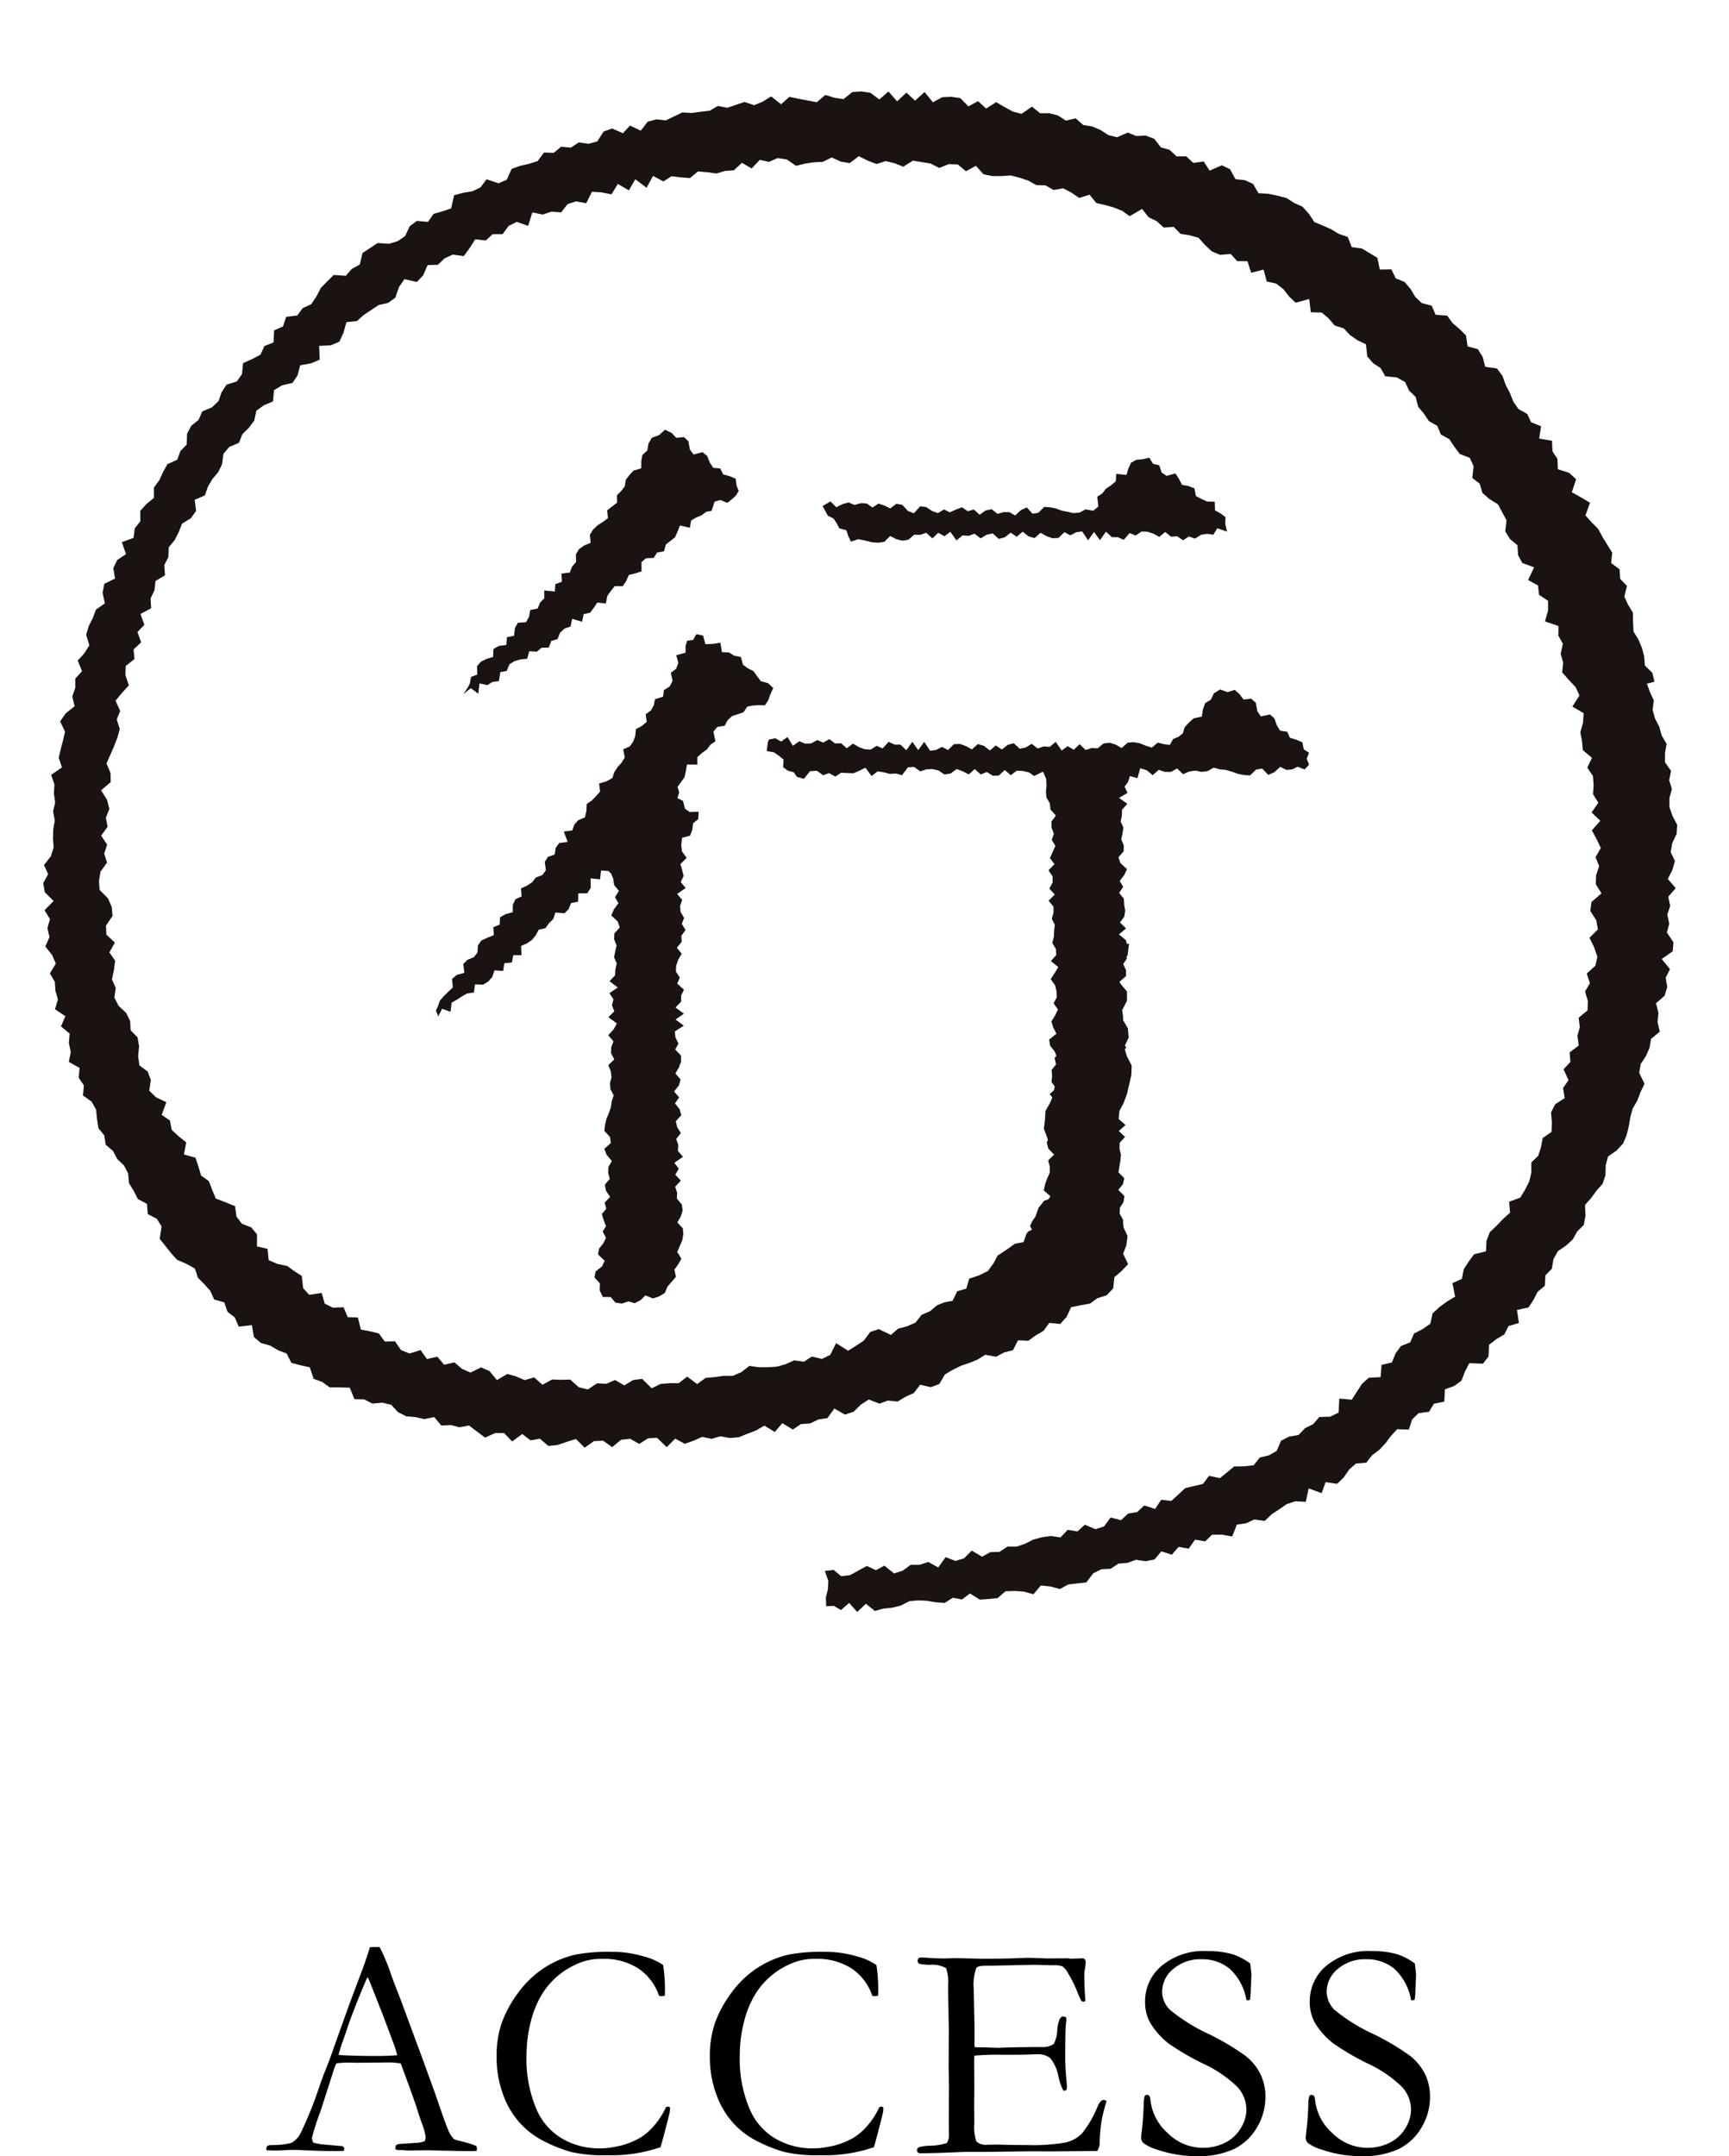 <svg id="コンポーネント_12_27" data-name="コンポーネント 12 – 27" xmlns="http://www.w3.org/2000/svg" xmlns:xlink="http://www.w3.org/1999/xlink" width="100" height="124.648" viewBox="0 0 100 124.648">
  <defs>
    <clipPath id="clip-path">
      <rect id="長方形_9197" data-name="長方形 9197" width="100" height="100" transform="translate(0 -2)" fill="#fff" stroke="#707070" stroke-width="1"/>
    </clipPath>
  </defs>
  <path id="パス_78096" data-name="パス 78096" d="M-34.062-.281a.454.454,0,0,1,.22-.07h.2q.062,0,.211-.009a3.457,3.457,0,0,0,.8-.123,1.354,1.354,0,0,0,.527-.58A21.159,21.159,0,0,0-31.074-3.6q.272-.782.343-.949.22-.527.422-1.107l.826-2.312q.193-.545.932-2.5.185-.492.448-1.318l.255-.018.308.009a12.144,12.144,0,0,1,.668,1.608q.158.457.519,1.362l1.336,3.612.712,1.96q.563,1.67.738,2.052a1.487,1.487,0,0,0,.325.505,1.316,1.316,0,0,0,.33.105q.286.07.4.105a3.631,3.631,0,0,1,.563.193.477.477,0,0,1,.035.149.51.51,0,0,1-.026.132q-.281.009-.4.009-.448,0-1.582-.026L-24.8-.053l-1.063.018a1.807,1.807,0,0,1-.215-.013,1.619,1.619,0,0,0-.189-.013h-.193a.44.44,0,0,1-.176-.053.655.655,0,0,1,.044-.237A.565.565,0,0,1-26.4-.413l.923-.062a1.653,1.653,0,0,0,.545-.1.837.837,0,0,0,.053-.237,3.807,3.807,0,0,0-.229-.817q-.158-.439-.277-.835t-.936-2.6a3.819,3.819,0,0,0-.633-.062l-1.881.018-.554-.009a5.481,5.481,0,0,0-.659.044q-.114.264-.149.378l-.773,2.417A12.2,12.2,0,0,0-31.46-.756a.8.8,0,0,0,.079.264,3.839,3.839,0,0,0,.492.1l1.2.105q.1.079.1.141a.51.51,0,0,1-.026.132q-.4.009-.606.009-.7,0-1.635-.044Q-32.3-.07-32.48-.07t-.642.018q-.3.018-.431.018-.211,0-.545-.026V-.114A.565.565,0,0,1-34.062-.281Zm4.192-5.273q.94.053,2.145.053.686,0,1.2-.044a5.9,5.9,0,0,0-.2-.642q-.571-1.529-.633-1.687l-.8-2.03-.088-.158q-.053.105-.387.905-.562,1.371-.809,2.136-.114.343-.237.681a4.651,4.651,0,0,0-.154.475,1.535,1.535,0,0,1-.092.277Zm18.724-5.2a9.006,9.006,0,0,1,.105,1.389q0,.141-.009.378a.971.971,0,0,1-.185.026.9.9,0,0,1-.149-.018,3.084,3.084,0,0,0-1.2-1.582,3.657,3.657,0,0,0-2.065-.554,3.506,3.506,0,0,0-1.1.149,4.587,4.587,0,0,0-1.389.751A4.5,4.5,0,0,0-18.15-9.075a5.71,5.71,0,0,0-.655,1.608,7.753,7.753,0,0,0-.242,1.929,7.367,7.367,0,0,0,.571,3.107A3.6,3.6,0,0,0-16.911-.681a4.262,4.262,0,0,0,2,.523l.413-.009a6.572,6.572,0,0,0,.958-.167,4.475,4.475,0,0,0,1.059-.435,3.5,3.5,0,0,0,.817-.708,4.438,4.438,0,0,0,.681-1.063l.105-.035a.3.3,0,0,1,.132.053q-.009.211-.018.272-.369,1.485-.536,2.03-.141.035-.352.105A8.743,8.743,0,0,1-14.4.237,8.467,8.467,0,0,1-16.476.048a8.587,8.587,0,0,1-1.5-.589A4.889,4.889,0,0,1-19.407-1.6,4.964,4.964,0,0,1-20.4-3.265a6.189,6.189,0,0,1-.378-2.193,5.855,5.855,0,0,1,.3-1.964,6.819,6.819,0,0,1,.923-1.7,5.839,5.839,0,0,1,1.472-1.433,5.563,5.563,0,0,1,1.885-.809,10.326,10.326,0,0,1,2.065-.158,6.341,6.341,0,0,1,1.837.259A3.5,3.5,0,0,1-11.145-10.758Zm12.335,0a9.006,9.006,0,0,1,.105,1.389q0,.141-.009.378a.971.971,0,0,1-.185.026.9.9,0,0,1-.149-.018,3.084,3.084,0,0,0-1.2-1.582,3.657,3.657,0,0,0-2.065-.554,3.506,3.506,0,0,0-1.1.149,4.587,4.587,0,0,0-1.389.751A4.5,4.5,0,0,0-5.816-9.075a5.71,5.71,0,0,0-.655,1.608,7.753,7.753,0,0,0-.242,1.929A7.367,7.367,0,0,0-6.141-2.43,3.6,3.6,0,0,0-4.576-.681a4.262,4.262,0,0,0,2,.523l.413-.009A6.572,6.572,0,0,0-1.2-.334,4.475,4.475,0,0,0-.142-.769a3.5,3.5,0,0,0,.817-.708A4.438,4.438,0,0,0,1.356-2.54l.105-.035a.3.3,0,0,1,.132.053q-.009.211-.018.272Q1.207-.765,1.04-.22.9-.185.688-.114A8.743,8.743,0,0,1-2.063.237,8.467,8.467,0,0,1-4.141.048a8.587,8.587,0,0,1-1.5-.589A4.889,4.889,0,0,1-7.073-1.6a4.964,4.964,0,0,1-.993-1.666,6.189,6.189,0,0,1-.378-2.193,5.855,5.855,0,0,1,.3-1.964,6.819,6.819,0,0,1,.923-1.7A5.839,5.839,0,0,1-5.75-10.556a5.563,5.563,0,0,1,1.885-.809A10.326,10.326,0,0,1-1.8-11.522a6.341,6.341,0,0,1,1.837.259A3.5,3.5,0,0,1,1.189-10.758ZM3.548-.141a.419.419,0,0,1,.149-.1,2.755,2.755,0,0,1,.51-.07A3.509,3.509,0,0,0,5.262-.466a.849.849,0,0,0,.123-.492l-.009-.615.009-2.232L5.367-4.86l.009-2.206-.044-2.5a2.444,2.444,0,0,0-.114-1.011,1.628,1.628,0,0,0-.94-.193,4.142,4.142,0,0,1-.589-.053.181.181,0,0,1-.114-.158.416.416,0,0,1,.044-.167.3.3,0,0,1,.141-.044q.123,0,.3.009.519.044,1.072.044l.65-.018,1.547.035q1.16,0,1.811-.026t.879-.026q.2,0,1,.035l1.248-.009.149.026.729-.026.088.044a.474.474,0,0,1,.062.149,2.733,2.733,0,0,1-.04.378,3.016,3.016,0,0,0-.04.316q0,.914.062,1.547a.085.085,0,0,1-.053.07.554.554,0,0,1-.176-.026,4.691,4.691,0,0,1-.259-.589,6.838,6.838,0,0,0-.488-.976,1.358,1.358,0,0,0-.343-.439,1.193,1.193,0,0,0-.51-.07q-.079,0-.8-.018-.193-.009-.378-.009l-2.5.053h-.22q-.483,0-.58.123A2.882,2.882,0,0,0,6.818-9.36q0,.105.044,2.109v1.222A.8.8,0,0,0,7.073-6h.149q.149,0,.439.009.457.018.615.018a1.694,1.694,0,0,0,.185-.009q.949-.035,2.443-.035a1.026,1.026,0,0,0,.545-.185,1.843,1.843,0,0,0,.2-.826q.066-.668.294-.756a.5.5,0,0,1,.211.044.545.545,0,0,1,.018.132,1.857,1.857,0,0,1-.018.2q-.044.325-.044,2.039,0,.457.048,1.02t.048.606a1.134,1.134,0,0,1-.026.211.274.274,0,0,1-.114.035H12a3.236,3.236,0,0,1-.272-.765,2.472,2.472,0,0,0-.479-1.112,1.2,1.2,0,0,0-.813-.224q-.123,0-.448.013t-.967.013H8.452a14.821,14.821,0,0,0-1.6.053l-.009.29.009,1.617-.009,1.02.009.993A2.688,2.688,0,0,0,6.967-.562a.81.81,0,0,0,.65.193l.536-.009q.07,0,.549.013t1.182.013A11.091,11.091,0,0,0,12.144-.5a1.96,1.96,0,0,0,.927-.514A6.131,6.131,0,0,0,13.99-2.6q.167-.36.334-.36a.309.309,0,0,1,.176.07,9.789,9.789,0,0,0-.29,1.143A9.821,9.821,0,0,0,14.1-.492a.8.8,0,0,1-.141.483h-.193l-2.47.026L10.184.009,7.547.044H6.475q-.2,0-.378.009-1.582.07-2.329.07a.274.274,0,0,1-.18-.044.169.169,0,0,1-.048-.132Zm19.26-10.705q.07.58.07.668l-.035.782a5.715,5.715,0,0,1-.044.642.341.341,0,0,1-.132.035l-.079-.018a3.182,3.182,0,0,0-.954-1.793A2.469,2.469,0,0,0,20-11.092a2.4,2.4,0,0,0-1.644.563,1.7,1.7,0,0,0-.642,1.31,1.493,1.493,0,0,0,.448,1.046A10.2,10.2,0,0,0,20.453-6.75a15.028,15.028,0,0,1,2.013,1.191,3.112,3.112,0,0,1,.914,1.068,2.949,2.949,0,0,1,.308,1.354A3.417,3.417,0,0,1,23.2-1.371,3.157,3.157,0,0,1,21.886-.127,4.877,4.877,0,0,1,19.7.29a6.9,6.9,0,0,1-2.276-.378,2.581,2.581,0,0,1-.782-.369.42.42,0,0,1-.141-.3A2.185,2.185,0,0,1,16.516-1a16.914,16.914,0,0,0,.132-1.705,1.517,1.517,0,0,1,.062-.483.138.138,0,0,1,.132-.062.159.159,0,0,1,.127.057.421.421,0,0,1,.066.215,2.98,2.98,0,0,0,1,1.934,2.87,2.87,0,0,0,2.03.853,2.837,2.837,0,0,0,1.279-.29,2.164,2.164,0,0,0,.914-.839,2.074,2.074,0,0,0,.33-1.068,1.961,1.961,0,0,0-.5-1.3,7.08,7.08,0,0,0-2.013-1.375,15.013,15.013,0,0,1-1.969-1.147A4.339,4.339,0,0,1,17-7.462a2.48,2.48,0,0,1-.272-1.187,2.652,2.652,0,0,1,.967-2.07,3.791,3.791,0,0,1,2.593-.848,5.241,5.241,0,0,1,1.547.2A3.684,3.684,0,0,1,22.808-10.846Zm9.522,0q.07.58.07.668l-.035.782a5.715,5.715,0,0,1-.044.642.341.341,0,0,1-.132.035l-.079-.018a3.182,3.182,0,0,0-.954-1.793,2.469,2.469,0,0,0-1.639-.562,2.4,2.4,0,0,0-1.644.563,1.7,1.7,0,0,0-.642,1.31,1.493,1.493,0,0,0,.448,1.046A10.2,10.2,0,0,0,29.975-6.75a15.028,15.028,0,0,1,2.013,1.191A3.112,3.112,0,0,1,32.9-4.491a2.949,2.949,0,0,1,.308,1.354,3.417,3.417,0,0,1-.488,1.767A3.157,3.157,0,0,1,31.408-.127,4.877,4.877,0,0,1,29.219.29a6.9,6.9,0,0,1-2.276-.378,2.581,2.581,0,0,1-.782-.369.42.42,0,0,1-.141-.3A2.185,2.185,0,0,1,26.038-1a16.914,16.914,0,0,0,.132-1.705,1.517,1.517,0,0,1,.062-.483.138.138,0,0,1,.132-.062.159.159,0,0,1,.127.057.421.421,0,0,1,.066.215,2.98,2.98,0,0,0,1,1.934,2.87,2.87,0,0,0,2.03.853,2.837,2.837,0,0,0,1.279-.29,2.164,2.164,0,0,0,.914-.839,2.074,2.074,0,0,0,.33-1.068,1.961,1.961,0,0,0-.5-1.3A7.08,7.08,0,0,0,29.6-5.067a15.013,15.013,0,0,1-1.969-1.147,4.339,4.339,0,0,1-1.107-1.248,2.48,2.48,0,0,1-.272-1.187,2.652,2.652,0,0,1,.967-2.07,3.791,3.791,0,0,1,2.593-.848,5.241,5.241,0,0,1,1.547.2A3.684,3.684,0,0,1,32.331-10.846Z" transform="translate(49.5 124.358)"/>
  <g id="マスクグループ_10" data-name="マスクグループ 10" transform="translate(0 2)" clip-path="url(#clip-path)">
    <g id="グループ_12528" data-name="グループ 12528" transform="translate(2.5 3.287)">
      <path id="パス_72254" data-name="パス 72254" d="M87.92,77.079l-.355.115-.26.24-.171.322-.428.069-.223.269.115.559-.294.2-.2.274-.291.207-.259.235,0,.435-.6-.013-.066.379-.079.364-.2.276-.2.278.093.317-.1.33.32.165.118.448.26.191.527-.011-.024.426-.3.242-.044.375-.126.336-.46.125-.053.41.045.381.268.371-.359.359.1.346.086.346-.17.343.285.349-.49.339.29.35-.12.344.026.346.206.349-.134.344.216.35-.241.342.021.346-.282.339.281.35-.2.341-.119.343-.016.345.225.35-.149.344.388.355-.162.343,0,.347-.326.34.487.356-.484.338.476.355-.521.337.041.347.173.35-.189.343.334.352.009.347-.131.344-.2.342.3.352-.1.345-.278.342.292.348-.238.343.271.343.094.343-.317.345.077.342.214.342-.269.346.121.342-.023.344.294.342-.5.347.256.342-.2.347.322.343-.331.349.114.345-.012.346.286.342.044.343-.105.346-.2.346.317.341.029.343-.061.343-.15.347-.14.334.239.387-.183.326-.221.3.086.422-.243.286-.241.274-.155.371-.327.2-.361.118-.437-.177-.28.278-.338.176-.362-.107-.371.124-.377-.05-.282-.325-.453,0-.18-.383.014-.4-.317-.346.066-.347.376-.3.146-.319-.383-.371.061-.33.248-.311.15-.32-.188-.356.192-.317-.135-.35-.107-.348.257-.308-.093-.352.313-.331-.238-.356-.065-.349.286-.334-.093-.35.014-.345.2-.338-.3-.357-.14-.351.38-.331-.044-.348-.331-.358.039-.344.08-.343.142-.341.118-.342.045-.343.117-.341-.19-.352L80.5,98.42l.087-.342-.041-.348-.145-.352.347-.335-.187-.353.009-.347L80.7,96l-.3-.357.311-.337.184-.341-.489-.363.343-.336-.136-.351.089-.344-.236-.354.484-.332-.477-.361.318-.338.019-.347.08-.345-.153-.35L80.8,90.8l.081-.346-.141-.349.013-.345.311-.342-.117-.346-.376-.353.158-.353.26-.353-.2-.352.229-.357-.282-.345-.045-.346-.122-.306-.161-.157-.424-.023-.059.506-.548-.056.012.551-.206.313-.516,0-.013.49L78.252,88l-.142.354-.245.244-.521-.046-.123.375-.249.241-.206.288-.387.091-.173.321-.221.271-.288.2-.339.143.022.539-.471,0-.085.424-.436.036-.066.449-.5-.036-.13.38-.231.266-.3.184-.469-.017-.061.472-.4.056-.3.173-.29.185-.3.171-.065.529-.487-.177-.221.439-.136-.34.111-.229.116-.334.231-.268.258-.25.261-.247-.043-.5.283-.233.429-.113-.063-.514.247-.242.36-.147.212-.271.029-.421.2-.28.351-.158.365-.147-.026-.461.365-.148.022-.421.321-.184.414-.112.005-.433.149-.32.358-.158-.038-.465L75.7,87l.3-.2.212-.272.379-.142.2-.279-.063-.479.183-.292.39-.137.059-.386.2-.277.494-.063-.227-.6.491-.066.12-.34.232-.258.379-.153.085-.366.02-.412.3-.208.243-.252.231-.261-.058-.464.428-.124.339-.188.112-.344.191-.29.232-.262.183-.294-.089-.474.377-.165.2-.279.119-.333.036-.387.35-.188.275-.235-.057-.435.3-.223.165-.3.074-.35.463-.147.052-.378.339-.219.159-.322-.1-.459.309-.239.126-.335-.121-.443.537-.148,0-.382.094-.31.343-.046.188-.332.387.077.138.5.412-.013.456-.07.086.544.41.018.3.188.386.075.122.446.287.21.326.163.208.3.216.279.413.116.3.279-.188.42-.1.292-.193.289-.366-.008-.337.019-.319.066-.221.328Zm.025-12.9-.157.264-.219.2-.282.228-.4-.165-.335.089-.174.535-.319.058-.257.2-.319.13-.291.172-.07.42-.578-.131-.134.35-.149.331L84,67.07l-.27.207-.106.392-.405.075-.187.309-.451.02-.261.226.007.528-.357.12-.381.091-.153.352-.2.3-.459-.005-.223.272-.207.292-.087.44-.493-.056-.2.3-.215.286-.375.084-.094.441-.57-.17-.094.444-.344.118-.259.235-.153.378-.356.1-.151.384-.419.015-.266.224-.441-.025-.119.433-.391.041-.347.1-.29.183-.159.383-.367.069-.08.517-.375.051-.294.182-.456-.1-.072.6-.428-.327-.432.347.3-.454.075-.169.072-.373.361-.135-.019-.481.225-.261.328-.163.377-.112.02-.461.311-.177.436-.054.033-.451.411-.08L75,72.111l.173-.31.468-.029.176-.308.069-.4.432-.087.137-.341.246-.248,0-.452.609.059.029-.429.38-.136-.025-.47.479-.062.134-.342.229-.264-.006-.448.18-.3.3-.21.37-.156-.044-.465.182-.294.253-.246.317-.2.292-.22-.043-.449.283-.226.294-.221-.014-.421.247-.251.21-.275.055-.371.21-.275.236-.259.452-.135v-.4l.06-.365.289-.265.065-.395.191-.335.42-.156.345-.313.385.184.263.285.443-.043.261.233.087.482.216.292.522-.138.265.227.15.38.2.3.409.04.164.342.372.1.351.148.055.413ZM99.5,80.34l-.353-.079-.353.017-.352.115-.353-.256-.351.019-.349.455-.353-.092-.351.02-.353-.093-.353-.054-.347.27-.36-.479-.348.172-.349.148-.352-.012-.351-.022-.34.225-.361-.2-.342.122-.366-.259-.4.028-.345.437-.407-.111-.186-.269-.332-.088-.279-.2.021-.445-.26-.213-.282-.2-.43-.077.074-.549.07-.12.354-.072.335.19.37-.26.31.508.371-.265.34.139.351-.014.354-.192.338.145.356-.2.333.25.346-.011.332.289.356-.27.336.2.341.125.345.021.351-.219.341.152.353-.382.339.162.342,0,.337.323.35-.485.338.478.348-.476.341.514.343-.045.346-.178.345.182.345-.338.345-.015.346.124.346.192.347-.307.346.1.346.271.346-.293.346.235.346-.268.347-.092.347.317.346-.075.346-.21.346.269.347-.118.347.025.346-.289.347.5.347-.252.346.205.345-.317.346.331.347-.11.347.015.347-.281.348-.041.347.107.348.2.346-.312.348-.027.349.061.35.142.35.114.342-.291.338.085.357.05.2-.348.3-.12.258-.205.1-.348.248-.269.275-.249.474-.1.062-.411.128-.368.332-.2.174-.365.366-.228.421.159.42-.134.282.252.227.306.448-.046.266.238.083.486.208.3.528-.115.258.24.136.387.192.313.409.06.154.349.37.113.352.148.079.407.305.2-.134.347.139.336-.256.279-.407-.156-.314.155-.341.028-.35-.176-.344.313-.35.152-.351-.365-.351.057-.351.341-.351-.026-.351-.066-.35-.128-.349-.1-.35-.032-.351-.1-.351.2-.351.047-.352-.074L114,80.4l-.352.156-.35-.332-.352.2-.353,0-.354-.118-.354.305-.34-.283-.376-.116-.162.571-.435-.117-.111.346-.2.264.175.359-.494.292.479.341-.306.344-.01.343-.07.343.16.343-.053.343-.073.343.147.344-.007.344-.3.344.118.342.373.342-.158.342-.259.343.2.343-.232.344.269.344.02.343.058.343-.053.343-.247.343.347.342-.407.343.406.343.081.343-.362.344.346.345-.225.344.158.343.009.343-.388.344.187.344,0,.344.069.345-.2.344.116.344.047.344-.049.345-.124.345.409.344-.313.344.255.345-.262.343.289.343-.354.344.2.345.05.344-.056.344-.313.346.323.345-.207.346-.051.344-.027.346-.034.346.4.347-.39.347.361.342-.312.342-.006.341.082.341-.033.341-.056.34-.056.339.337.347-.079.34-.268.331.355.357-.05.341-.206.327-.023.34.2.368-.028.346-.229.31-.257.291.211.406-.287.27.1.409-.272.259-.386.164.023.422-.167.317-.376.1-.086.461-.4.037-.357.055-.321.141-.4-.069-.319.125-.231.426-.333.125-.4-.137-.306.252-.347.064-.39-.307-.318.555-.41-.185-.172.378-.216.326.053.022-.221-.323-.331-.208-.193-.052-.249.254-.205.29.116.454-.408.184-.315.223-.09.344-.194.272-.255.17-.214.054-.222.435-.4.07-.265.232-.214.29-.28.34-.333-.338.014-.353-.3-.331.146-.356.014-.354.177-.349.465.087.223-.288.385.013.207-.12.174-.511.315-.222.13-.33-.1-.447.545-.1.045-.31.256.218.081.4.443.02.306.133.142.5.413-.113.281-.3.454.253.148-.379.205-.26.044-.357.41-.162.133-.315.052-.345.2-.291.153-.307-.113-.4.259-.455.361.2.255-.26,0-.35.178-.336.077-.366,0-.361-.29-.3.165-.391-.1-.332-.489-.255-.037-.352.27-.383-.389-.336.081-.375.117-.319.15-.34v-.349l-.094-.353.341-.336-.338-.361-.083-.352.178-.344-.14-.354-.027-.35.316-.341-.022-.35-.032-.348.175-.344-.279-.355.374-.34-.27-.356.038-.35-.032-.351.28-.345.041-.35-.13-.353-.276-.356L105.9,95.9l.421-.342-.182-.353-.112-.352.214-.347.168-.348-.254-.355.185-.346-.013-.35-.088-.351-.25-.353.225-.344.215-.352L106,91.361l.31-.352-.019-.349-.21-.346.09-.351.017-.35.038-.351-.175-.346.1-.351,0-.351-.283-.344.356-.358-.312-.346.191-.355-.006-.351-.236-.347.349-.358-.265-.346.158-.355.156-.355-.209-.347.121-.353-.133-.349-.009-.351.258-.354-.306-.345-.042-.361-.2-.342-.026-.334.035-.35-.025-.389-.177-.417-.515.254-.3-.213-.358-.08-.346-.015-.346.261-.346-.3-.348.321-.347.011-.347-.218-.348.144-.348-.312-.348.309-.347-.179-.349-.133-.349.258-.362.059Zm7.468-14.953.35.077.356-.037.326-.181.446.08.3-.244-.065-.567.294-.192.211-.274.3-.2.268-.223.024-.433.593.063.109-.36.15-.337.307-.179.347-.029.412-.091.217.356.351.083.147.424.285.188.506-.143.206.316.18.347.377.067.334.133.094.449.31.162.325.148.449.015.017.5.314.173.291.218-.015.367.1.472-.559-.2-.228.377-.366-.054-.349.061-.355.219-.342-.127-.342.221L113.3,66.8l-.344.027-.343-.274-.343.285-.342-.188-.342-.112-.343-.009-.343.23-.344-.142-.343.391-.343-.154-.343,0-.344-.317-.344.49-.343-.474-.344.479-.344-.511-.343.047-.342.178-.343-.182-.344.338-.344.015-.343-.124L105.4,66.6l-.344.307-.345-.1-.343-.271-.345.293-.345-.235-.347.268-.347.092-.35-.317-.35.075-.349.211-.35-.268-.348.12-.349-.023-.347.292-.355-.5-.346.256-.352-.2-.343.323-.355-.324-.346.118-.35-.005-.34.292-.344.054-.351-.092-.358-.181-.325.334-.346.056-.382-.027-.4-.1-.391-.079-.422.143-.156-.334-.113-.33-.4-.1-.154-.3-.187-.275-.326-.163-.3-.554.449-.269.338.335.36-.177.357-.1.339.149L95,64.888l.347.016.333.236.353-.228.34.115.337.163.354-.267.342.06.332.36.341.128.36-.4.345.04.339.226.342.127.353-.212.341.167.35-.161.348-.133.338.229.347-.1.339.3.349-.245.345-.074.34.273.344-.1h.337l.336.189.336-.31.337-.153.337.365.337-.057.336-.341.337.026.338.066.341.128Z" transform="translate(-47.72 -41.086)" fill="#1a1311"/>
      <path id="パス_72255" data-name="パス 72255" d="M48.885,0l-.528.465L47.84.075,47.318,0,46.8.031l-.511.413L45.764.366,45.237.2l-.5.423-.524-.1-.528-.1-.531-.11-.481.429-.57-.456-.489.3-.5.209-.55-.187-.5.166-.5.17L39.021.837l-.479.276-.517.061-.516.071L36.97,1.21l-.482.232-.48.23-.549-.06-.5.138-.4.517-.619-.294-.413.443L32.9,2.14l-.492.179-.363.571-.5.135-.577-.079-.445.3-.574-.05-.423.354-.568-.018-.362.492-.5.159L27.58,4.3l-.491.179-.283.629-.477.2-.689-.232-.348.47-.469.224-.541.089L23.765,6l-.173.761-.5.169-.514.146-.325.465-.643-.058-.418.313-.256.559-.424.295L20,8.806l-.664-.044-.433.292-.438.287-.155.666-.462.25-.347.4-.7-.048-.374.369-.367.375-.26.5-.3.448-.494.224-.314.426-.64.078-.187.558-.51.224-.034.7-.53.207-.226.5-.487.256-.518.233-.064.637-.3.421-.59.183-.288.437-.182.519-.381.36-.555.233-.215.49-.422.339-.245.467L8.3,20.41l-.365.38-.184.5-.566.255L6.93,22l-.218.477L6.4,22.9l0,.6-.431.353-.359.4.009.593-.328.415-.067.547-.678.248.242.691-.508.337-.226.47.1.608-.621.3-.1.522.131.61-.514.36-.183.489-.237.47-.147.5.184.608-.286.453-.388.426.252.616-.393.429,0,.538-.172.492.133.566-.514.413-.321.464.282.591-.114.506-.133.5-.118.507.188.555-.625.433.189.552-.03.52.074.53-.122.509.1.529-.091.512-.014.518L.6,43.7l-.156.512-.4.509.24.525L0,45.77l.091.522L.6,46.8l-.525.536.315.508-.148.529.12.514-.241.544.389.488.221.5-.347.566.287.488.035.521.143.5-.168.566.6.4-.253.592.5.413-.046.549.11.51-.111.58.622.348-.052.566.3.446-.052.577.5.363.258.453.053.541.081.535.338.416.084.539.426.367.238.461.395.374.238.46.053.57.275.443.235.468.527.278.046.593.523.271.275.439-.106.722.328.41.326.411.352.39.541.234.488.27.176.533.367.37.346.389.226.5.579.159.195.553.417.321.23.536.758-.089.119.685.4.344.541.152.452.268.5.191.272.539.531.14.536.119.224.663.5.188.433.31.585,0,.569.017L18,75.6l.567.013.467.242.58-.051.509.12.4.428.474.238.534.046.511.117.572-.118.411.492.547-.034.5.134.554-.106.462.352.47.349.574-.26.528,0,.463.484.58-.433.485.37.535-.1.491.42.531-.052.536-.185.53-.162.506.5.533-.378L32.382,78l.523.372.518-.424.519-.06.532.3.508-.325.52-.028.559.539.491-.494.552.3L37.616,78l.5-.221.54.116.509-.15.541.1.524-.045.5-.2.5-.193.482-.279.6.37.434-.512.609.371.47-.317.528-.035.483-.232.519-.075.4-.558.617.353.5-.168.424-.413.45-.292.616.239.489-.179.57.057.455-.277.476-.215.37-.481.615.145.488-.182.33-.558.449-.266.464-.229.491-.168.48-.195.442-.277.63.113.459-.246.516-.132.292-.57.6.023.426-.308.449-.262.335-.461.634.06.366-.406.261-.562.54-.11.558-.1.42-.308.542-.174.375-.395.069-.649.4-.343.394-.41-.288-.6.184-.485.071-.54-.226-.481-.072-.533-.591-.308.048-.588-.261-.454-.036-.537-.441-.418.221-.577.048-.509-.089-.5-.021-.516.04-.522-.084-.588L61.8,59.3l.435-.347.239-.442.207-.552.127-.551.125-.542.02-.549-.279-.543-.158-.526.262-.545-.04-.532-.3-.512-.045-.532.289-.559,0-.534-.431-.515.053-.543.108-.538.306-.506.081-.661-.713.085-.524.042-.469-.145-.5-.115-.51-.3-.5-.116-.454.353-.431.37.124.553-.085.536.1.538.042.536.273.535-.312.535.272.536-.258.536.264.541-.053.538-.048.54-.523.492.116.543.325.626-.431.449-.077.532-.2.467-.261.461-.029.514-.064.516.185.487.145.488.345.4-.242.71.22.425.3.45.029.608-.4.407-.56.182-.334.419-.166.483-.211.313-.11.255.11.206-.215.106-.1.13-.17.479-.5.1-.448.318-.553.364-.247.466-.315.425-.525.259-.556.185-.163.574-.53.155-.268.552-.473.087-.426.171-.406.343-.482.206-.362.455-.484.211-.516.135-.419.364-.7-.335-.494.162-.371.5-.452.3-.459.288-.692-.441-.339.678-.479.235-.585-.138-.463.3-.563-.08-.485.22-.505.143-.529.037H41.39l-.548-.08-.464.36-.495.215H39.35l-.519.074-.523.047-.484.356-.58-.431-.487.378-.528,0-.524.044-.51.252-.557-.545-.518.068-.513.311-.529-.312-.521.22-.523-.032-.534.359-.523-.129-.5-.443-.523.014-.522-.021-.556.306-.48-.425-.548.156-.5-.213-.506-.143-.6.357-.432-.524-.486-.214-.612.3-.49-.212-.439-.377-.591.139-.4-.464-.6.133-.365-.519-.645.2-.49-.2-.348-.507-.593.011-.336-.46-.512-.129-.532-.1-.174-.7-.587-.017-.237-.571-.626.021-.464-.23-.179-.619-.72.108-.352-.383-.077-.708-.429-.274-.406-.3-.581-.122-.5-.219-.065-.651-.61-.141,0-.7-.331-.4-.545-.213-.313-.415-.078-.6-.549-.222-.567-.218-.21-.5-.19-.506-.448-.32-.158-.525-.17-.51-.666-.186.133-.7L7.83,60.4l-.4-.368-.1-.539-.478-.331.269-.73-.59-.278-.4-.385.093-.619-.181-.486-.478-.36-.076-.531.055-.576-.09-.514-.4-.408-.025-.534L4.8,53.276l-.441-.415-.244-.477.081-.558-.221-.49.117-.551.067-.537-.333-.474.32-.569-.495-.46-.02-.523.378-.558-.046-.513-.214-.5-.488-.492-.034-.523.084-.527.38-.529-.164-.517.169-.518-.345-.526.373-.509-.1-.523.2-.508-.133-.528-.342-.55.554-.471L3.891,39.4l-.23-.551.22-.5.215-.494.192-.494.141-.5-.177-.559.2-.49-.27-.589.372-.452.4-.438-.2-.585.016-.535.508-.4-.053-.556.437-.408L5.45,31.25l.4-.414-.225-.631.616-.328-.032-.568.225-.47.058-.539.552-.328L7,27.386l.238-.463.02-.569L7.6,25.94l.236-.465.193-.487.508-.315.305-.421-.08-.647.588-.252.173-.5.263-.447.336-.4.228-.472.072-.584.341-.4.556-.235.2-.5.372-.368.313-.414.122-.575.436-.314.529-.226.057-.649.466-.28.606-.14.291-.438.154-.581.616-.11.509-.212-.03-.8.67-.03.5-.212.236-.518.17-.61.613-.067.386-.347.433-.287.431-.287.546-.125.42-.3.209-.61.317-.464.723.163.365-.39.252-.585.595-.018.387-.369.472-.221.637.088.34-.461.322-.511.614.068.4-.363h.572l.351-.481.468-.229.658.227.242-.775.608.123.489-.169.568.047.376-.485.495-.155.58.108.333-.665.555.038.572.112.371-.6.637.37.371-.641.653.489.373-.683.6.319.467-.3.54.066.532.039.457-.382.532.044.534.075.5-.146.515-.04.469-.433.557.33.471-.5.532.117.5-.221.527.08.54.367.511-.125.516-.079.519-.024.516-.254.522.238.519.089.526-.4.515.258.513.194.528-.169.513.124.506.2.548-.347.517.079.515.086.495.254.551-.22.524.019.47.392.575-.311.447.489.509.1.529,0,.537-.036.5.13.5.166.472.262.53.016.468.265.562-.092.472.245.45.31.6-.19.392.484.508.114.5.142.482.193.438.31.716-.419.374.478.469.227.408.37.582-.035.391.4.533.085.509.143.375.417.394.37.479.2.617-.052.365.416.6.005.213.667.717-.184.187.69.54.116.413.317.336.431.38.36.787-.213.089.765.634.018.4.339.343.406.531.172.361.383.428.3.492.232.076.7.341.394.438.29.264.472.669.063.477.264.232.5.377.362.147.568.334.4.291.433.482.272.205.5.495.271.287.436.311.417.579.225.223.483-.074.681.432.336.148.523.408.358.495.308.247.463.249.461-.075.641.276.44.429.36.037.566.242.459.684.25-.346.736.572.312.061.542.521.348v.564l-.178.627.78.264-.006.559.258.465-.123.59.143.5-.06.56.375.431.406.43.221.484-.411.639.655.382-.038.545-.153.564.094.511.051.519.525.44-.269.57.325.48.04.522-.034.53.306.494-.39.56.505.484-.489.556.275.506.243.514-.305.531.21.518-.177.522-.018.52.328.53-.579.5-.067.515.344.541.095.531-.486.481.268.549.188.548-.114.514-.5.458.183.555-.279.482.163.559-.022.529-.513.427.066.547-.139.5.08.558-.529.4.044.551-.394.426.285.632-.314.448.092.583-.549.36-.239.465.048.576-.019.556-.51.353-.1.523-.158.5-.4.387,0,.579-.122.526L85.7,63.5l-.274.449-.644.237.054.633-.406.366-.371.388-.392.37-.193.5-.032.611-.683.168-.311.42-.285.438-.114.566-.544.245.152.782-.482.292-.437.322-.384.363-.126.586-.443.312-.5.257-.221.51-.536.213-.312.426L78,73.479l-.593.138-.059.708-.678.035-.391.347-.3.459-.3.465-.719-.065-.04.81-.483.237-.632.018-.352.411-.473.234-.372.391-.552.1L71.593,78l-.254.593-.453.256-.525.125-.35.445-.554.064-.578.007-.408.34-.413.335-.632-.131-.353.466-.512.121-.51.12-.4.372-.408.37-.584-.067-.35.53-.629-.2-.41.382-.52.084-.416.383-.6-.156-.377.516-.495.161-.62-.255-.425.385-.564-.093-.415.437-.557-.078-.516.069-.5.136-.475.239-.493.168-.53,0-.464.306-.526.014-.476.263-.6-.354-.443.45-.5.148-.563-.217-.43.594-.575-.316-.5.161h-.513l-.469.344-.5.157-.56-.45-.484.263-.528-.244-.488.265-.493.269-.508.057-.43-.363-.511.062.2.567-.023.487-.12.487.022.5.437-.026.417.243.474-.413.463.525.506-.477.516.417.5-.137.506-.051.5-.123.491-.252.5-.049.509.022.518.091.515.036.475-.3.523.1.467-.348.562.356.509-.035L55.2,87.1l.454-.393.523-.02.535.038.558.154.431-.509.541.057.564.15.476-.265.52-.062.523-.052.406-.532.475-.235.528-.025.454-.3.524-.043.487-.177.565.082.51-.1.393-.471.608.194.394-.453.585.106.361-.523.588.1.405-.389h.555l.6.107.276-.687.53-.078.47-.218.609.081.4-.379.437-.289.431-.3.5-.167.607.034.166-.777.749.273.232-.636.662.1.384-.37.321-.464.394-.342.593-.047.334-.43.415-.311.361-.383.32-.431.355-.38.677.021.187-.587.37-.359.61-.086.279-.463.6-.121.038-.709.532-.194.425-.311.205-.53.25-.479.786.029.324-.414.028-.676.417-.324.471-.281.24-.478.6-.182-.111-.753.666-.142.288-.437.242-.47.413-.346.037-.609.372-.375.093-.56.251-.453.467-.32.4-.365.252-.457.385-.382.1-.543-.032-.607.355-.4.31-.425.356-.405.165-.5.012-.566.133-.507.5-.35.379-.408.2-.483.124-.513.089-.524.139-.5.266-.46.185-.489.23-.476-.308-.636.089-.512.3-.454.211-.481.085-.514.506-.417-.131-.564.055-.521-.145-.557.5-.437.152-.5-.089-.543.247-.491-.479-.589.639-.446.041-.522-.379-.56.136-.509-.112-.528.167-.509-.112-.524.43-.5-.456-.531.262-.514.15-.52-.246-.518.093-.521.25-.529.032-.525-.266-.508-.178-.509-.006-.52.145-.536-.16-.507.11-.537L93.8,38.78l0-.525.092-.541-.287-.481-.135-.5-.249-.482-.14-.5.07-.543-.22-.483-.18-.489.436-.111-.118-.51-.433-.427-.042-.528-.131-.5-.206-.483-.28-.457-.027-.538-.007-.548-.276-.456-.221-.475.151-.617-.392-.409-.034-.551-.487-.363.06-.6-.278-.449-.278-.449L89.94,25.3l-.385-.391-.359-.4.266-.729-.524-.313-.529-.3.25-.744-.4-.373-.657-.211-.025-.6-.287-.435-.026-.609-.742-.129.109-.71-.574-.233-.227-.479-.5-.278-.3-.426-.2-.506-.246-.472-.187-.525-.316-.42-.68-.1-.147-.568-.281-.452-.592-.16-.093-.635-.374-.369-.4-.341-.312-.432-.672-.05-.225-.525-.568-.149-.38-.356-.282-.47-.343-.4-.506-.206-.253-.519-.668.009-.143-.675-.449-.274-.452-.268L75.679,9l-.228-.59-.514-.173-.448-.27-.481-.216-.488-.2-.319-.48-.369-.408-.479-.219-.443-.282-.523-.135-.531-.114-.57-.031-.312-.538L69.5,5.13l-.548-.063-.311-.573-.474-.226-.706.31-.34-.531-.6.084-.41-.377-.559,0-.413-.382-.5-.143-.379-.493-.489-.185-.558.025-.485-.2-.625.271-.5-.126-.454-.294-.481-.206-.515-.081-.439-.387-.566.132-.464-.3-.5-.128-.531,0L57.186.878l-.605.416-.5-.132L55.6.9,55.113.618,54.536.99,54.069.561l-.559.3L53.041.387,52.525.31,52,.332l-.544.293-.48-.593-.551.5-.5-.466-.539.507Z" transform="translate(0 0)" fill="#1a1311"/>
    </g>
  </g>
</svg>
